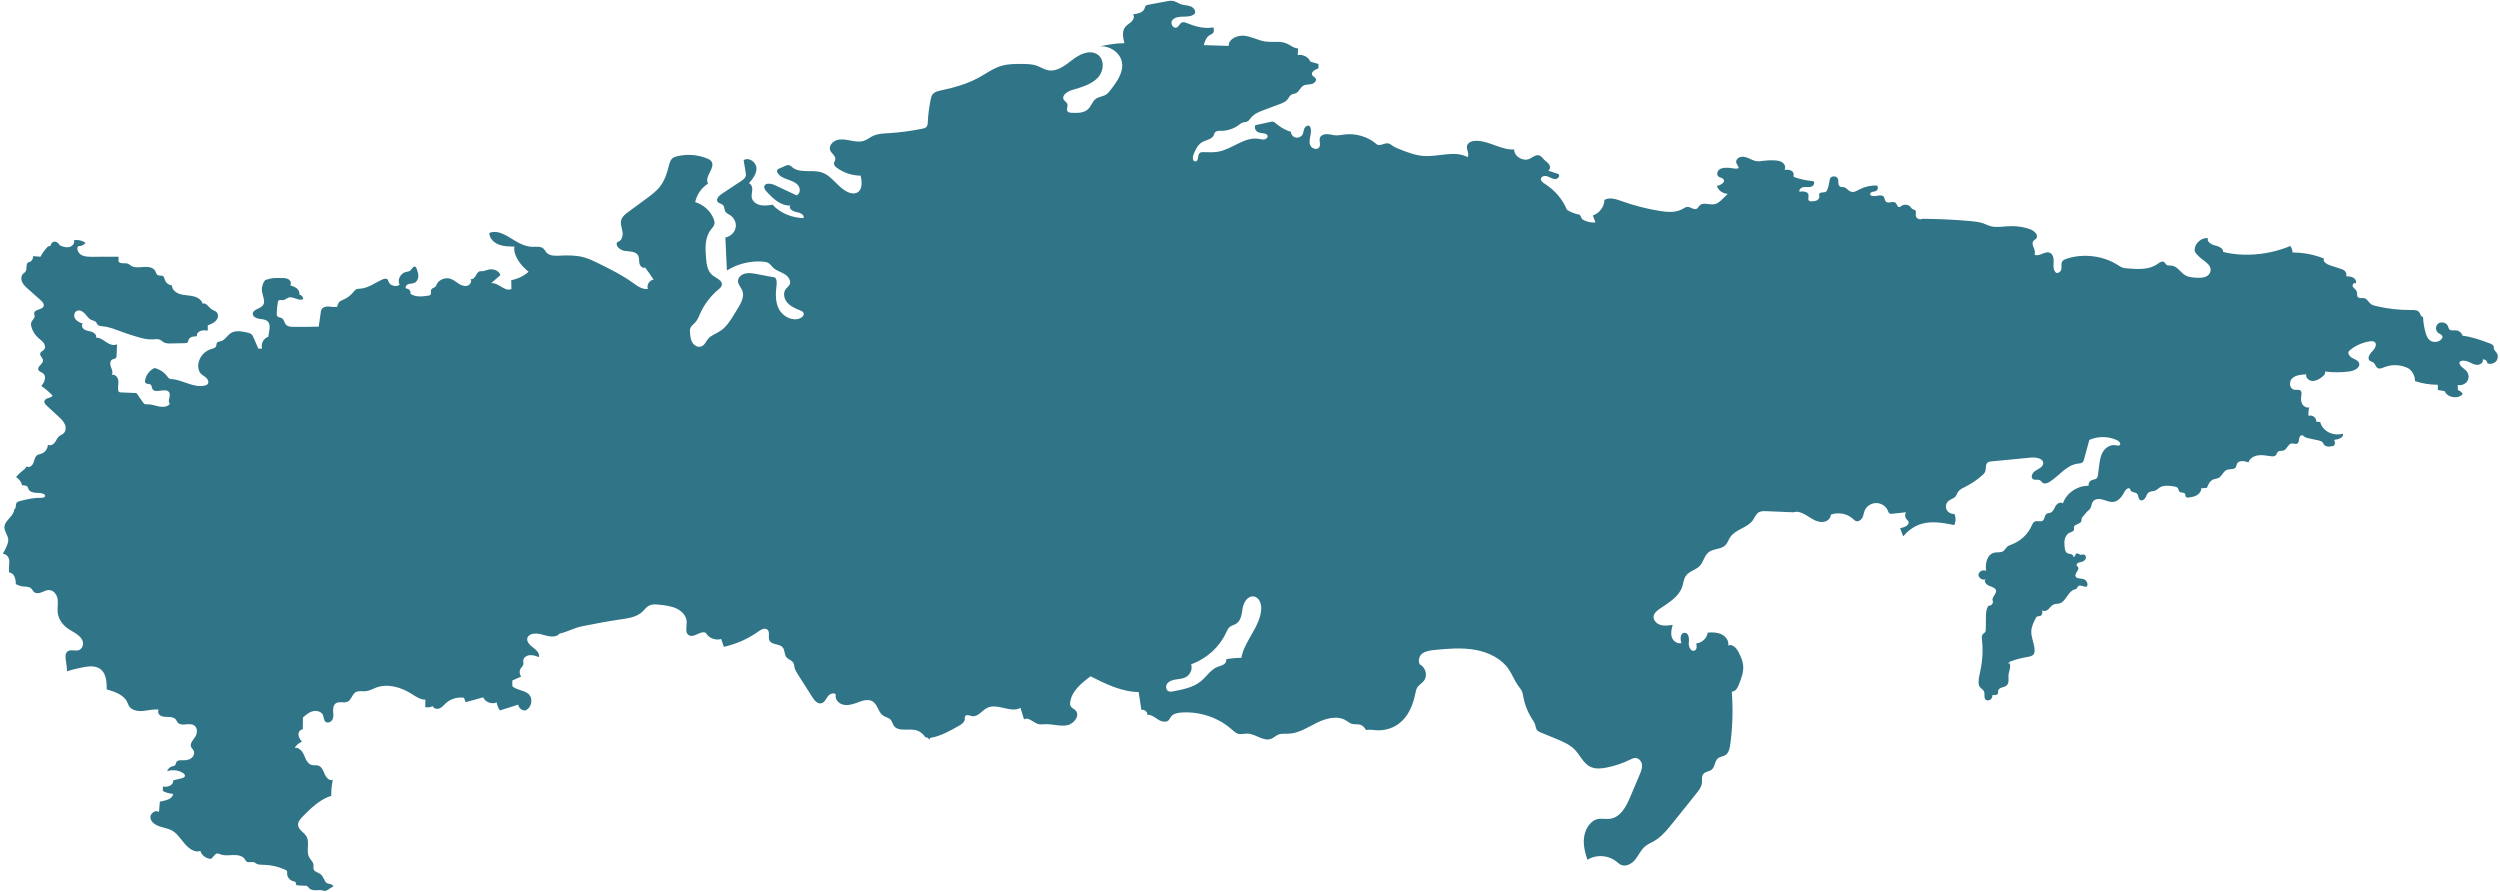 <?xml version="1.0" encoding="UTF-8"?> <svg xmlns="http://www.w3.org/2000/svg" width="524" height="187" viewBox="0 0 524 187" fill="none"> <path d="M420.985 139.179C420.899 139.06 420.959 138.937 421.071 138.833C421.114 138.951 421.08 139.094 420.985 139.179ZM260.181 137.889C259.113 137.884 258.046 137.981 256.987 138.174C257.15 138.582 256.858 139.038 256.47 139.274C256.091 139.511 255.626 139.599 255.205 139.768C253.758 140.349 252.932 141.782 251.744 142.761C250.142 144.08 247.964 144.517 245.89 144.906C245.605 144.959 245.313 145.012 245.037 144.928C244.374 144.729 244.245 143.817 244.641 143.282C245.037 142.748 245.76 142.527 246.44 142.419C247.121 142.31 247.835 142.275 248.455 141.977C249.462 141.486 250.005 140.264 249.66 139.235C252.88 138.081 255.566 135.667 256.952 132.686C257.185 132.191 257.4 131.656 257.856 131.33C258.209 131.077 258.666 130.987 259.044 130.766C260.147 130.125 260.25 128.694 260.456 127.488C260.663 126.281 261.49 124.852 262.764 125.014C263.891 125.159 264.391 126.479 264.356 127.564C264.227 131.278 260.852 134.229 260.181 137.889ZM523.263 73.902C523.065 73.634 522.772 73.409 522.712 73.087C522.686 72.941 522.712 72.788 522.678 72.642C522.592 72.28 522.178 72.093 521.817 71.959C519.975 71.281 518.106 70.596 516.143 70.36C515.997 69.755 515.394 69.275 514.748 69.24C514.275 69.213 513.715 69.364 513.397 69.042C513.216 68.858 513.19 68.58 513.087 68.342C512.794 67.625 511.709 67.338 511.064 67.807C510.418 68.276 510.435 69.345 511.081 69.799C511.408 70.025 511.89 70.174 511.942 70.553C511.959 70.725 511.873 70.893 511.77 71.032C511.219 71.755 509.988 71.891 509.273 71.311C508.817 70.944 508.602 70.385 508.438 69.844C508.102 68.719 507.913 67.555 507.87 66.386C507.439 66.507 507.327 65.848 507.103 65.48C506.811 65.003 506.105 64.971 505.528 64.978C502.988 65.01 500.457 64.729 498.004 64.14C497.625 64.05 497.237 63.947 496.927 63.716C496.437 63.341 496.178 62.65 495.567 62.503C495.119 62.395 494.56 62.605 494.233 62.292C493.94 61.999 494.121 61.504 493.983 61.116C493.837 60.7 493.363 60.474 493.148 60.084C492.941 59.694 493.475 59.068 493.751 59.422C493.983 58.991 493.69 58.443 493.251 58.197C492.812 57.95 492.27 57.925 491.77 57.908C491.891 57.484 491.744 56.992 491.383 56.708C491.159 56.528 490.875 56.433 490.6 56.341C489.842 56.092 489.084 55.842 488.327 55.593C487.638 55.368 486.794 54.808 487.113 54.193C485.038 53.356 482.791 52.924 480.544 52.93C480.484 52.448 480.329 51.977 480.062 51.559C477.445 52.649 474.612 53.267 471.754 53.37C469.8 53.439 467.837 53.303 465.96 52.792C466.029 52.021 465.021 51.636 464.238 51.437C463.446 51.238 462.482 50.644 462.792 49.924C461.199 49.742 459.692 51.344 460.062 52.82C460.476 53.369 460.958 53.864 461.509 54.291C462.249 54.871 463.179 55.425 463.325 56.325C463.403 56.756 463.265 57.216 462.964 57.549C462.335 58.258 461.199 58.264 460.217 58.202C459.503 58.157 458.763 58.098 458.134 57.762C457.049 57.177 456.421 55.812 455.181 55.676C454.785 55.633 454.329 55.713 454.036 55.456C453.872 55.309 453.804 55.078 453.614 54.943C453.21 54.628 452.633 55.02 452.211 55.326C450.506 56.571 448.121 56.447 445.961 56.264C445.564 56.23 445.151 56.194 444.772 56.047C444.454 55.926 444.187 55.737 443.911 55.559C440.803 53.583 436.714 53.075 433.176 54.226C432.857 54.331 432.521 54.463 432.306 54.724C431.945 55.189 432.142 55.843 432.065 56.419C431.979 56.993 431.127 57.523 430.817 57.024C430.291 56.454 430.412 55.598 430.446 54.841C430.481 54.085 430.274 53.153 429.508 52.934C428.475 52.639 427.313 53.932 426.426 53.357C426.891 52.459 425.556 51.261 426.219 50.48C426.383 50.296 426.624 50.189 426.779 50.005C427.356 49.333 426.443 48.412 425.599 48.088C424.041 47.493 422.319 47.322 420.649 47.433C419.504 47.508 418.333 47.709 417.24 47.405C416.706 47.26 416.215 47.003 415.708 46.821C414.872 46.527 413.977 46.432 413.099 46.347C409.715 46.026 406.315 45.895 402.923 45.858C402.398 46.158 401.605 45.783 401.554 45.207C401.502 44.8 401.726 44.29 401.39 44.039C401.235 43.931 401.029 43.925 400.865 43.835C400.684 43.731 400.581 43.533 400.443 43.37C400.013 42.852 399.117 42.748 398.558 43.152C398.42 43.258 398.274 43.401 398.093 43.406C397.662 43.416 397.628 42.794 397.318 42.517C396.801 42.055 395.811 42.731 395.295 42.269C395.011 42.013 395.071 41.551 394.839 41.249C394.305 40.567 393.134 41.33 392.29 41.04C392.17 40.997 392.041 40.923 391.998 40.807C391.894 40.571 392.135 40.314 392.385 40.232C392.652 40.149 392.936 40.159 393.177 40.043C393.599 39.842 393.737 39.241 393.435 38.894C392.17 38.83 390.887 39.108 389.785 39.687C389.208 39.99 388.554 40.389 387.934 40.178C387.383 39.99 387.064 39.372 386.496 39.241C386.229 39.179 385.928 39.233 385.687 39.106C385.119 38.807 385.463 37.96 385.179 37.406C384.903 36.834 383.879 36.828 383.586 37.395C383.5 37.578 383.483 37.785 383.449 37.986C383.38 38.569 383.233 39.144 383.035 39.699C382.975 39.861 382.906 40.029 382.768 40.139C382.338 40.479 381.425 40.171 381.296 40.685C381.253 40.852 381.331 41.022 381.339 41.193C381.374 41.552 381.089 41.883 380.745 42.034C380.401 42.185 380.005 42.195 379.626 42.195C379.497 42.195 379.368 42.193 379.264 42.138C378.825 41.918 379.152 41.278 379.058 40.815C378.92 40.12 377.895 40.06 377.164 40.171C377 39.697 377.577 39.266 378.102 39.209C378.619 39.152 379.178 39.288 379.678 39.119C380.168 38.951 380.495 38.231 380.039 37.965C378.748 37.862 377.465 37.599 376.251 37.182C376.122 37.141 375.984 37.086 375.933 36.972C375.898 36.862 375.933 36.738 375.95 36.62C376.01 36.221 375.683 35.846 375.287 35.696C374.891 35.546 374.452 35.566 374.021 35.589C374.357 35.102 374.09 34.413 373.608 34.066C373.126 33.718 372.48 33.636 371.878 33.608C371.12 33.572 370.354 33.604 369.605 33.701C369.157 33.76 368.692 33.843 368.253 33.792C367.668 33.728 367.134 33.452 366.617 33.217C366.083 32.983 365.507 32.779 364.93 32.875C364.362 32.97 363.819 33.467 363.905 34.015C363.974 34.458 364.413 34.801 364.431 35.248C363.716 35.498 363.079 35.198 362.321 35.172C361.684 35.15 361.004 35.138 360.47 35.472C359.937 35.805 359.713 36.623 360.203 37.01C360.505 37.252 360.995 37.257 361.236 37.559C361.727 38.175 360.66 38.837 359.859 38.964C360.143 39.904 361.116 40.612 362.149 40.625C361.788 40.98 361.417 41.335 361.056 41.689C360.565 42.178 360.014 42.693 359.308 42.813C358.266 42.99 356.984 42.326 356.26 43.053C356.028 43.278 355.925 43.606 355.64 43.756C355.029 44.071 354.366 43.341 353.678 43.366C353.307 43.38 352.98 43.62 352.662 43.803C351.233 44.623 349.433 44.469 347.789 44.199C345.086 43.753 342.417 43.063 339.851 42.14C338.697 41.725 337.329 41.277 336.287 41.914C336.27 43.328 335.262 44.686 333.85 45.163C334.048 45.655 334.238 46.146 334.427 46.636C333.437 46.717 332.43 46.47 331.612 45.949C331.457 45.636 331.302 45.324 331.147 45.01C330.183 44.852 329.245 44.498 328.435 43.978C327.523 41.782 325.895 39.859 323.829 38.553C323.39 38.278 322.865 37.891 322.994 37.407C323.115 36.885 323.881 36.79 324.415 36.983C324.94 37.176 325.422 37.541 325.99 37.538C326.55 37.534 327.084 36.81 326.636 36.475C325.921 36.237 325.207 35.998 324.483 35.759C324.957 35.564 324.983 34.909 324.707 34.497C324.449 34.084 323.993 33.817 323.64 33.463C323.313 33.13 323.054 32.695 322.59 32.565C321.884 32.365 321.246 32.995 320.575 33.296C319.206 33.916 317.346 32.777 317.372 31.334C314.66 31.466 312.215 29.564 309.503 29.508C308.685 29.491 307.713 29.771 307.497 30.52C307.274 31.316 308.048 32.222 307.618 32.939C304.923 31.469 301.548 32.898 298.44 32.695C296.693 32.58 295.031 31.936 293.404 31.3C292.913 31.108 292.422 30.914 291.992 30.625C291.682 30.419 291.389 30.16 291.028 30.07C290.167 29.852 289.186 30.794 288.523 30.217C286.74 28.651 284.192 27.889 281.781 28.192C281.187 28.267 280.594 28.404 279.991 28.371C279.388 28.339 278.794 28.136 278.191 28.111C277.58 28.087 276.891 28.308 276.676 28.842C276.401 29.501 276.926 30.35 276.478 30.919C276.031 31.485 274.989 31.163 274.67 30.526C274.352 29.89 274.515 29.142 274.653 28.449C274.799 27.759 274.894 26.984 274.489 26.399C274.076 26.163 273.551 26.542 273.37 26.965C273.207 27.388 273.207 27.873 272.974 28.263C272.681 28.72 272.062 28.958 271.519 28.818C270.985 28.677 270.581 28.168 270.581 27.639C269.41 27.265 268.325 26.657 267.413 25.866C267.232 25.718 267.06 25.556 266.836 25.509C266.655 25.474 266.474 25.512 266.302 25.549C265.243 25.779 264.176 26.01 263.117 26.239C262.858 26.794 263.177 27.527 263.78 27.745C264.485 28.002 265.648 27.831 265.691 28.547C265.708 28.902 265.329 29.182 264.959 29.231C264.589 29.279 264.219 29.168 263.848 29.105C260.835 28.597 258.287 31.294 255.273 31.805C254.258 31.977 253.216 31.893 252.191 31.89C251.942 31.89 251.692 31.898 251.503 32.034C250.9 32.457 251.339 33.744 250.599 33.834C249.979 33.909 249.927 32.986 250.142 32.432C250.547 31.422 251.021 30.337 251.993 29.784C252.803 29.324 253.956 29.224 254.361 28.414C254.473 28.188 254.516 27.924 254.679 27.73C254.981 27.388 255.523 27.412 255.988 27.413C257.288 27.415 258.58 26.99 259.604 26.227C259.888 26.015 260.164 25.771 260.508 25.669C260.784 25.588 261.093 25.607 261.36 25.5C261.774 25.337 261.997 24.927 262.273 24.597C262.945 23.812 263.969 23.412 264.95 23.043C266.052 22.635 267.137 22.227 268.23 21.82C268.816 21.599 269.436 21.36 269.823 20.889C270.116 20.541 270.279 20.074 270.676 19.843C270.96 19.675 271.321 19.665 271.622 19.526C272.311 19.209 272.527 18.333 273.181 17.957C273.689 17.668 274.326 17.746 274.903 17.617C275.479 17.487 276.056 16.905 275.755 16.422C275.6 16.163 275.256 16.058 275.075 15.807C274.653 15.184 275.6 14.546 276.349 14.338C276.349 14.028 276.349 13.717 276.349 13.408C275.781 13.245 275.221 13.083 274.653 12.919C274.266 11.948 273.077 11.331 272.01 11.544C272.027 11.08 272.053 10.614 272.07 10.148C271.184 10.132 270.495 9.46 269.685 9.115C268.334 8.534 266.75 8.91 265.278 8.71C263.762 8.504 262.393 7.69 260.878 7.5C259.363 7.309 257.469 8.171 257.538 9.621C255.799 9.566 254.06 9.512 252.312 9.458C252.544 8.662 252.828 7.79 253.56 7.356C253.801 7.22 254.068 7.13 254.232 6.933C254.516 6.611 254.438 6.139 254.335 5.733C252.467 6.097 250.53 5.564 248.782 4.848C248.464 4.718 248.102 4.58 247.775 4.691C247.275 4.863 247.129 5.542 246.63 5.755C245.855 6.083 245.218 4.857 245.726 4.218C246.234 3.579 247.198 3.494 248.042 3.487C248.885 3.48 249.841 3.452 250.409 2.866C250.745 2.284 250.177 1.569 249.531 1.327C248.877 1.086 248.145 1.114 247.491 0.88C246.957 0.686 246.492 0.321 245.932 0.203C245.45 0.102 244.96 0.193 244.478 0.283C243.229 0.518 241.989 0.751 240.75 0.986C240.526 1.027 240.293 1.076 240.138 1.234C240.001 1.388 239.975 1.607 239.897 1.799C239.57 2.648 238.451 2.889 237.504 3.004C237.84 3.457 237.59 4.107 237.186 4.508C236.781 4.909 236.238 5.184 235.877 5.622C235.102 6.561 235.378 7.908 235.679 9.066C234.542 9.061 233.518 9.167 232.407 9.366C231.736 9.484 231.073 9.603 230.419 9.72C232.554 9.498 234.809 11.01 235.162 13.05C235.524 15.171 234.103 17.159 232.752 18.884C232.468 19.239 232.183 19.6 231.796 19.843C231.168 20.238 230.324 20.269 229.713 20.697C228.938 21.241 228.723 22.277 228.025 22.918C227.173 23.706 225.83 23.699 224.642 23.643C224.323 23.628 223.962 23.593 223.764 23.352C223.419 22.927 223.893 22.297 223.712 21.792C223.591 21.432 223.17 21.24 222.971 20.911C222.446 20.035 223.686 19.171 224.702 18.866C226.639 18.287 228.705 17.74 230.074 16.32C231.434 14.9 231.598 12.263 229.842 11.301C228.197 10.399 226.148 11.467 224.685 12.61C223.221 13.752 221.517 15.095 219.657 14.722C218.848 14.559 218.15 14.081 217.384 13.799C216.299 13.405 215.111 13.401 213.958 13.403C212.632 13.405 211.289 13.41 210.023 13.763C208.25 14.255 206.76 15.383 205.159 16.261C202.748 17.583 200.054 18.351 197.333 18.924C196.627 19.073 195.844 19.253 195.439 19.823C195.241 20.107 195.155 20.453 195.086 20.789C194.759 22.375 194.544 23.982 194.466 25.597C194.449 25.967 194.423 26.373 194.139 26.639C193.932 26.846 193.623 26.919 193.321 26.979C190.98 27.458 188.603 27.771 186.21 27.916C185.091 27.984 183.937 28.025 182.938 28.506C182.318 28.805 181.785 29.266 181.13 29.495C180.218 29.819 179.202 29.641 178.23 29.455C177.27 29.269 176.259 29.081 175.333 29.386C174.407 29.691 173.657 30.688 174.028 31.548C174.314 32.209 175.174 32.675 175.081 33.384C175.038 33.71 174.786 33.998 174.803 34.326C174.811 34.668 175.097 34.938 175.384 35.15C176.798 36.206 178.582 36.802 180.381 36.817C180.734 38.159 180.803 40.007 179.426 40.461C178.926 40.626 178.373 40.528 177.893 40.339C175.645 39.465 174.5 36.86 172.201 36.128C170.205 35.493 167.697 36.393 166.105 35.09C165.877 34.907 165.667 34.68 165.381 34.618C165.095 34.557 164.808 34.677 164.539 34.794C164.151 34.965 163.756 35.137 163.369 35.309C163.166 35.395 162.956 35.498 162.881 35.69C162.813 35.863 162.881 36.059 162.973 36.222C163.385 36.946 164.244 37.318 165.053 37.606C165.87 37.895 166.737 38.182 167.275 38.831C167.806 39.48 167.764 40.619 166.972 40.952C165.448 40.235 163.915 39.518 162.392 38.8C161.617 38.437 160.362 38.276 160.194 39.077C160.11 39.472 160.405 39.838 160.674 40.144C161.996 41.605 163.63 43.157 165.659 43.086C165.187 43.671 166.164 44.323 166.93 44.444C167.697 44.564 168.732 45.047 168.403 45.716C165.987 45.662 163.495 44.658 161.929 42.908C161.086 43.038 160.228 43.169 159.397 42.997C158.566 42.823 157.765 42.272 157.583 41.484C157.457 40.938 157.64 40.376 157.675 39.819C157.711 39.261 157.519 38.604 156.968 38.409C157.8 37.478 158.634 36.39 158.551 35.173C158.467 33.955 156.907 32.86 155.872 33.584C156.009 34.419 156.147 35.254 156.286 36.09C156.33 36.355 156.373 36.63 156.307 36.892C156.183 37.373 155.724 37.697 155.297 37.98C153.947 38.872 152.598 39.764 151.25 40.656C150.653 41.051 149.99 41.776 150.432 42.323C150.701 42.655 151.244 42.675 151.544 42.983C151.892 43.34 151.777 43.927 152.033 44.349C152.251 44.709 152.691 44.876 153.052 45.11C153.935 45.68 154.401 46.773 154.185 47.763C153.969 48.755 153.083 49.583 152.035 49.774C152.143 52.079 152.25 54.386 152.357 56.693C154.563 55.299 157.27 54.634 159.908 54.838C160.321 54.87 160.741 54.926 161.079 55.137C161.457 55.367 161.685 55.753 161.996 56.059C162.661 56.711 163.638 56.965 164.447 57.451C165.254 57.94 165.92 58.925 165.465 59.72C165.289 60.027 164.977 60.241 164.75 60.517C164.084 61.327 164.295 62.561 164.968 63.368C165.634 64.175 166.652 64.644 167.654 65.033C167.957 65.15 168.285 65.288 168.42 65.572C168.631 66.034 168.16 66.528 167.671 66.726C166.055 67.382 164.101 66.336 163.293 64.851C162.493 63.368 162.552 61.604 162.745 59.944C162.821 59.327 162.881 58.624 162.442 58.162C161.264 57.942 160.085 57.721 158.908 57.5C158.803 57.481 158.699 57.461 158.594 57.441C157.797 57.292 156.969 57.144 156.182 57.335C155.396 57.526 154.666 58.164 154.683 58.933C154.697 59.648 155.306 60.211 155.576 60.877C156.083 62.123 155.354 63.485 154.647 64.64C154.385 65.068 154.124 65.495 153.861 65.922C153.063 67.224 152.222 68.572 150.905 69.414C150.074 69.946 149.062 70.27 148.435 71.011C147.965 71.566 147.702 72.355 147.003 72.614C146.332 72.862 145.55 72.458 145.169 71.878C144.786 71.299 144.708 70.591 144.638 69.91C144.598 69.515 144.56 69.102 144.716 68.733C144.909 68.277 145.359 67.975 145.701 67.606C146.229 67.031 146.497 66.292 146.814 65.592C147.658 63.735 148.938 62.058 150.533 60.717C150.859 60.443 151.219 60.148 151.297 59.742C151.481 58.795 150.167 58.333 149.379 57.726C148.282 56.88 148.093 55.389 147.986 54.052C147.824 52.035 147.715 49.829 148.962 48.189C149.268 47.786 149.658 47.408 149.748 46.921C149.809 46.586 149.718 46.243 149.597 45.924C148.969 44.259 147.49 42.904 145.713 42.367C146.033 40.803 147.023 39.374 148.409 38.474C147.514 37.029 150.151 35.059 149.05 33.749C148.835 33.493 148.515 33.34 148.199 33.211C146.223 32.403 143.961 32.245 141.882 32.767C141.586 32.841 141.288 32.931 141.044 33.105C140.537 33.467 140.363 34.102 140.214 34.686C139.828 36.195 139.372 37.725 138.424 38.989C137.624 40.057 136.515 40.877 135.421 41.68C134.176 42.596 132.931 43.51 131.688 44.425C131.095 44.862 130.472 45.338 130.241 46.014C129.96 46.841 130.338 47.719 130.478 48.578C130.617 49.436 130.322 50.539 129.424 50.706C128.799 51.471 129.96 52.46 130.971 52.588C131.983 52.718 133.239 52.676 133.736 53.522C134.024 54.013 133.914 54.62 134.017 55.173C134.12 55.728 134.681 56.317 135.218 56.08C135.839 56.899 136.431 57.739 136.991 58.599C136.101 58.755 135.492 59.75 135.792 60.561C134.622 60.729 133.571 59.938 132.629 59.258C130.46 57.695 128.034 56.489 125.62 55.29C124.568 54.767 123.506 54.242 122.365 53.93C120.738 53.486 119.015 53.495 117.324 53.585C116.347 53.636 115.22 53.659 114.573 52.964C114.316 52.687 114.169 52.325 113.879 52.079C113.305 51.594 112.43 51.74 111.662 51.732C110.311 51.718 109.037 51.137 107.904 50.44C106.265 49.432 104.362 48.087 102.568 48.823C102.555 49.896 103.453 50.825 104.496 51.242C105.538 51.66 106.702 51.672 107.834 51.677C107.656 52.502 107.943 53.355 108.346 54.104C108.733 54.827 109.23 55.494 109.818 56.082C110.126 56.391 110.459 56.676 110.792 56.961C109.787 57.855 108.511 58.471 107.159 58.718C107.169 59.34 107.18 59.962 107.191 60.584C105.817 61.236 104.48 59.177 102.955 59.35C103.598 58.787 104.239 58.223 104.881 57.659C104.67 56.899 103.786 56.452 102.957 56.442C102.129 56.433 101.592 56.916 100.766 56.848C100.266 56.807 99.954 57.331 99.733 57.76C99.514 58.188 99.064 58.666 98.605 58.474C99.007 58.968 98.542 59.755 97.904 59.907C97.265 60.058 96.603 59.769 96.062 59.413C95.521 59.058 95.019 58.622 94.394 58.423C93.287 58.069 91.941 58.648 91.492 59.671C91.431 59.81 91.384 59.958 91.281 60.073C91.052 60.328 90.61 60.357 90.426 60.644C90.198 60.999 90.5 61.557 90.171 61.833C90.055 61.929 89.895 61.955 89.743 61.978C88.47 62.164 87.032 62.312 86.017 61.559C86.189 61.05 85.692 60.451 85.129 60.488C84.844 60.19 85.172 59.694 85.573 59.556C85.973 59.42 86.427 59.468 86.818 59.308C87.36 59.086 87.655 58.501 87.682 57.942C87.708 57.382 87.515 56.837 87.324 56.307C87.27 56.155 87.203 55.991 87.054 55.916C86.608 55.691 86.36 56.433 85.967 56.736C85.725 56.924 85.387 56.934 85.083 57.004C83.923 57.272 83.232 58.668 83.754 59.686C83.016 60.233 81.755 59.886 81.44 59.05C81.376 58.877 81.341 58.684 81.206 58.553C80.956 58.312 80.53 58.418 80.207 58.559C78.64 59.239 77.224 60.384 75.507 60.505C75.243 60.524 74.97 60.519 74.729 60.621C74.419 60.753 74.219 61.036 74.009 61.289C73.449 61.962 72.714 62.502 71.888 62.849C71.662 62.944 71.424 63.027 71.235 63.179C70.892 63.454 70.771 63.897 70.668 64.311C70.094 64.427 69.502 64.274 68.916 64.245C68.33 64.216 67.653 64.37 67.388 64.866C67.294 65.043 67.265 65.245 67.237 65.441C67.093 66.449 66.949 67.457 66.805 68.465C65.05 68.51 63.294 68.526 61.537 68.514C60.981 68.51 60.359 68.477 59.981 68.091C59.574 67.678 59.558 66.956 59.038 66.677C58.758 66.528 58.381 66.545 58.166 66.32C57.993 66.141 57.989 65.871 57.999 65.628C58.03 64.882 58.106 64.136 58.228 63.398C58.254 63.244 58.287 63.079 58.409 62.976C58.644 62.776 59.01 62.932 59.323 62.91C59.753 62.879 60.065 62.508 60.471 62.373C61.465 62.043 62.606 63.192 63.514 62.688C63.563 62.248 63.189 61.806 62.725 61.754C62.865 61.278 62.6 60.761 62.203 60.441C61.808 60.12 61.303 59.952 60.81 59.792C61.141 59.416 60.901 58.798 60.464 58.537C60.025 58.278 59.477 58.273 58.961 58.278C58.138 58.283 57.342 58.204 56.552 58.426C56.231 58.515 55.91 58.605 55.588 58.695C55.016 59.419 54.776 60.373 54.943 61.264C55.12 62.211 55.697 63.283 55.073 64.039C54.478 64.757 52.999 64.839 52.978 65.752C52.966 66.347 53.669 66.714 54.288 66.816C54.907 66.916 55.603 66.916 56.062 67.323C56.627 67.824 56.55 68.68 56.429 69.406C56.364 69.798 56.297 70.19 56.232 70.583C55.222 70.924 54.616 72.091 54.947 73.059C54.681 73.069 54.414 73.078 54.148 73.087C53.822 72.331 53.498 71.575 53.173 70.819C53.057 70.551 52.936 70.274 52.714 70.076C52.437 69.829 52.047 69.741 51.676 69.663C50.584 69.431 49.352 69.221 48.414 69.801C47.602 70.304 47.15 71.334 46.205 71.543C45.972 71.595 45.702 71.6 45.538 71.765C45.317 71.985 45.415 72.354 45.275 72.627C45.108 72.959 44.666 73.048 44.295 73.154C42.601 73.631 41.392 75.331 41.559 76.998C41.603 77.457 41.75 77.921 42.062 78.273C42.397 78.65 42.889 78.868 43.256 79.215C43.624 79.562 43.838 80.165 43.495 80.533C43.341 80.699 43.107 80.778 42.881 80.827C40.584 81.336 38.389 79.661 36.04 79.46C35.86 79.444 35.672 79.436 35.512 79.356C35.32 79.259 35.2 79.076 35.074 78.907C34.43 78.04 33.455 77.399 32.373 77.13C31.313 77.646 30.551 78.68 30.405 79.803C30.387 79.938 30.38 80.084 30.451 80.203C30.657 80.555 31.28 80.376 31.597 80.644C31.843 80.854 31.795 81.231 31.94 81.513C32.502 82.605 34.743 81.185 35.44 82.206C35.929 82.92 34.978 84.056 35.617 84.653C35.124 85.285 34.148 85.361 33.334 85.202C32.522 85.044 31.732 84.71 30.903 84.739C30.725 84.746 30.538 84.767 30.372 84.705C30.178 84.631 30.05 84.455 29.935 84.29C29.493 83.655 29.049 83.02 28.607 82.385C27.55 82.342 26.493 82.297 25.438 82.253C25.252 82.245 25.05 82.231 24.916 82.109C24.802 82.005 24.765 81.848 24.75 81.699C24.678 81.045 24.888 80.384 24.799 79.732C24.709 79.079 24.11 78.393 23.44 78.565C23.73 78.054 23.443 77.439 23.241 76.892C23.04 76.345 23.009 75.593 23.557 75.335C23.793 75.223 24.101 75.232 24.277 75.046C24.412 74.907 24.426 74.703 24.434 74.516C24.468 73.729 24.503 72.941 24.538 72.153C23.841 72.544 22.949 72.172 22.288 71.726C21.625 71.281 20.936 70.734 20.127 70.778C20.32 70.289 19.844 69.778 19.333 69.585C18.822 69.393 18.243 69.373 17.763 69.117C17.286 68.86 16.969 68.197 17.35 67.821C16.706 67.625 16.051 67.314 15.722 66.754C15.392 66.193 15.561 65.345 16.195 65.121C16.79 64.911 17.429 65.324 17.835 65.788C18.241 66.251 18.581 66.813 19.161 67.062C19.504 67.209 19.932 67.249 20.157 67.536C20.27 67.681 20.309 67.868 20.421 68.014C20.66 68.33 21.13 68.358 21.537 68.395C22.915 68.52 24.206 69.058 25.496 69.535C26.607 69.945 27.735 70.315 28.875 70.642C29.896 70.935 30.951 71.197 32.017 71.135C32.536 71.104 33.09 71.002 33.555 71.223C33.84 71.359 34.055 71.6 34.33 71.755C34.769 72.001 35.308 71.997 35.818 71.988C36.771 71.968 37.723 71.949 38.675 71.931C38.895 71.927 39.138 71.912 39.293 71.766C39.456 71.611 39.464 71.366 39.552 71.164C39.803 70.587 40.605 70.486 41.261 70.474C41.156 69.999 41.556 69.53 42.032 69.357C42.51 69.184 43.04 69.233 43.548 69.283C43.548 68.92 43.548 68.557 43.548 68.194C44.186 67.952 44.849 67.69 45.291 67.192C45.733 66.694 45.858 65.878 45.378 65.413C45.084 65.131 44.643 65.037 44.31 64.797C43.684 64.344 43.176 63.333 42.471 63.663C42.275 62.812 41.352 62.283 40.456 62.085C39.562 61.886 38.618 61.91 37.741 61.646C36.866 61.38 36.019 60.692 36.037 59.82C35.368 59.753 34.762 59.282 34.562 58.672C34.468 58.385 34.434 58.042 34.172 57.873C33.861 57.672 33.407 57.847 33.078 57.673C32.752 57.504 32.698 57.091 32.528 56.778C32.116 56.022 31.041 55.883 30.146 55.951C29.251 56.021 28.273 56.184 27.517 55.727C27.279 55.583 27.077 55.383 26.816 55.284C26.161 55.036 25.183 55.404 24.852 54.812C24.847 54.475 24.842 54.139 24.837 53.803C23.01 53.811 21.183 53.817 19.357 53.823C18.583 53.826 17.77 53.82 17.097 53.458C16.424 53.097 15.974 52.251 16.346 51.608C16.95 51.63 17.557 51.369 17.938 50.925C17.26 50.415 16.342 50.203 15.493 50.359C15.73 50.949 15.19 51.616 14.546 51.777C13.903 51.938 13.204 51.705 12.591 51.46C12.366 51.165 12.126 50.856 11.776 50.709C11.596 50.633 11.382 50.62 11.194 50.668C11.05 50.774 10.913 50.887 10.776 51.001C10.718 51.145 10.717 51.31 10.622 51.436C10.503 51.594 10.28 51.629 10.071 51.642C9.435 52.288 8.892 53.015 8.483 53.81C7.977 53.758 7.462 53.711 6.949 53.688C6.927 54.313 6.664 54.816 6.049 54.953C5.253 55.13 5.815 56.423 5.287 57.014C5.183 57.13 5.04 57.211 4.919 57.312C4.411 57.739 4.367 58.508 4.633 59.102C4.899 59.694 5.409 60.152 5.904 60.593C6.774 61.366 7.643 62.138 8.512 62.91C8.899 63.255 9.321 63.728 9.134 64.198C8.827 64.967 7.244 64.804 7.17 65.623C7.151 65.834 7.259 66.041 7.262 66.253C7.268 66.74 6.75 67.076 6.572 67.533C6.446 67.855 6.501 68.215 6.594 68.547C6.837 69.407 7.335 70.201 8.017 70.814C8.41 71.166 8.868 71.467 9.167 71.895C9.466 72.322 9.559 72.944 9.196 73.325C8.963 73.572 8.57 73.693 8.45 74.004C8.246 74.534 8.998 74.99 9.016 75.553C9.039 76.313 7.746 76.821 8.043 77.525C8.196 77.887 8.676 77.985 8.997 78.226C9.831 78.85 9.353 80.14 8.655 80.899C9.523 81.49 10.322 82.172 11.032 82.927C10.657 83.505 9.511 83.369 9.312 84.019C9.193 84.407 9.524 84.776 9.829 85.058C10.635 85.802 11.439 86.547 12.246 87.291C12.783 87.788 13.335 88.306 13.61 88.968C13.886 89.63 13.805 90.48 13.22 90.927C12.989 91.103 12.699 91.202 12.467 91.377C12.011 91.718 11.831 92.288 11.501 92.741C11.17 93.194 10.476 93.539 10.026 93.19C10.041 94.019 9.454 94.826 8.632 95.108C8.36 95.2 8.064 95.243 7.822 95.393C7.28 95.73 7.221 96.442 7.007 97.022C6.795 97.603 6.046 98.163 5.559 97.757C5.377 98.214 4.929 98.519 4.535 98.833C4.094 99.185 3.703 99.587 3.353 100.02C3.369 100.024 3.386 100.022 3.401 100.028C4.025 100.407 4.479 101.029 4.638 101.716C5.071 101.706 5.589 101.737 5.809 102.092C5.89 102.225 5.913 102.382 5.974 102.525C6.19 103.027 6.825 103.234 7.395 103.281C7.965 103.327 8.565 103.276 9.086 103.502C9.265 103.579 9.446 103.713 9.459 103.899C9.486 104.267 8.94 104.362 8.551 104.349C7.12 104.302 5.71 104.642 4.324 104.981C3.98 105.065 3.599 105.176 3.432 105.473C3.259 105.78 3.388 106.173 3.237 106.49C3.178 106.615 3.085 106.707 2.974 106.779C2.95 107.405 2.519 107.996 2.077 108.489C1.559 109.067 0.972 109.681 0.93 110.441C0.877 111.38 1.685 112.195 1.731 113.136C1.758 113.671 1.535 114.184 1.317 114.679C1.112 115.139 0.877 115.62 0.583 116.044C0.95 116.119 1.28 116.258 1.535 116.532C2.374 117.425 1.655 118.851 1.942 120.017C2.737 120.031 3.162 120.915 3.264 121.662C3.3 121.924 3.317 122.189 3.32 122.452C3.626 122.543 3.939 122.715 4.245 122.812C5.01 123.054 5.978 122.812 6.551 123.35C6.792 123.577 6.909 123.906 7.168 124.111C7.59 124.448 8.227 124.347 8.736 124.146C9.244 123.944 9.745 123.657 10.295 123.671C11.275 123.696 11.943 124.674 12.076 125.595C12.208 126.517 11.988 127.456 12.092 128.38C12.245 129.742 13.113 130.981 14.277 131.789C14.869 132.201 15.534 132.512 16.122 132.929C16.711 133.345 17.236 133.905 17.378 134.588C17.519 135.272 17.162 136.078 16.461 136.288C15.754 136.501 14.907 136.087 14.276 136.457C13.614 136.845 13.693 137.763 13.816 138.493C13.94 139.224 14.015 139.964 14.062 140.705C15.025 140.381 16.041 140.145 17.016 139.942C18.294 139.675 19.73 139.432 20.833 140.1C22.266 140.97 22.388 142.875 22.354 144.488C24.053 144.977 25.948 145.623 26.668 147.163C26.798 147.44 26.882 147.737 27.044 147.999C27.604 148.904 28.893 149.123 29.994 149.017C31.094 148.911 32.196 148.577 33.287 148.756C32.936 149.157 33.247 149.811 33.735 150.051C34.222 150.292 34.803 150.256 35.353 150.271C35.901 150.286 36.51 150.389 36.846 150.802C37.01 151.006 37.09 151.264 37.261 151.462C38.005 152.319 39.593 151.436 40.607 151.99C41.454 152.451 41.416 153.674 40.901 154.461C40.46 155.134 39.733 155.863 40.073 156.587C40.188 156.832 40.413 157.015 40.549 157.251C40.839 157.753 40.653 158.421 40.216 158.817C39.78 159.213 39.149 159.366 38.544 159.354C37.962 159.342 37.217 159.267 36.953 159.761C36.847 159.959 36.854 160.209 36.704 160.379C36.539 160.565 36.249 160.58 36.006 160.654C35.532 160.797 35.197 161.19 35.026 161.64C35.348 161.54 35.678 161.469 36.023 161.442C36.821 161.384 37.639 161.58 38.312 161.991C38.571 162.15 38.836 162.41 38.755 162.692C38.679 162.95 38.363 163.057 38.09 163.125C37.487 163.274 36.885 163.423 36.281 163.574C36.469 164.517 35.109 165.127 34.142 164.843C34.14 165.161 34.138 165.478 34.135 165.796C34.801 166.141 35.546 166.347 36.302 166.4C36.157 167.205 35.41 167.596 34.572 167.786C34.217 167.867 33.86 167.948 33.504 168.029C33.444 168.756 33.384 169.483 33.325 170.21C32.61 169.625 31.411 170.513 31.523 171.402C31.635 172.291 32.528 172.907 33.416 173.212C34.304 173.516 35.274 173.631 36.085 174.091C36.82 174.508 37.359 175.17 37.879 175.815C38.07 176.054 38.261 176.292 38.452 176.529C39.33 177.62 40.646 178.842 41.994 178.344C42.247 179.283 43.218 179.966 44.225 180.024C44.456 179.81 44.677 179.586 44.878 179.345C45.019 179.176 45.167 178.991 45.384 178.923C45.686 178.829 46 178.993 46.3 179.1C47.136 179.397 48.064 179.235 48.956 179.211C49.849 179.187 50.869 179.379 51.328 180.106C51.424 180.257 51.493 180.428 51.63 180.546C52.063 180.919 52.798 180.522 53.326 180.759C53.464 180.822 53.578 180.924 53.707 181.004C54.145 181.274 54.705 181.256 55.227 181.262C56.794 181.287 58.356 181.64 59.766 182.291C59.913 182.359 60.069 182.439 60.142 182.579C60.217 182.722 60.187 182.891 60.179 183.049C60.141 183.824 60.764 184.579 61.566 184.732C61.678 184.752 61.801 184.767 61.886 184.841C61.956 184.903 61.987 184.997 62.012 185.086C62.052 185.231 62.083 185.38 62.107 185.53C62.69 185.606 63.28 185.647 63.868 185.643C64.054 185.641 64.251 185.638 64.406 185.732C64.566 185.827 64.648 186.002 64.767 186.141C65.076 186.502 65.617 186.596 66.108 186.592C66.599 186.586 67.1 186.509 67.575 186.629C67.772 186.678 67.967 186.762 68.169 186.741C68.346 186.723 68.501 186.627 68.651 186.533C69.059 186.276 69.468 186.019 69.877 185.762C69.583 185.112 68.546 185.403 68.209 184.818C67.868 184.229 67.646 183.532 67.066 183.147C66.621 182.85 65.974 182.74 65.766 182.262C65.628 181.943 65.751 181.578 65.707 181.234C65.633 180.658 65.109 180.241 64.823 179.727C64.079 178.397 65.002 176.621 64.225 175.308C63.724 174.463 62.579 173.94 62.479 172.974C62.405 172.254 62.962 171.63 63.484 171.101C65.208 169.352 67.064 167.544 69.441 166.796C69.401 165.69 69.504 164.579 69.761 163.498C68.989 163.711 68.331 162.928 68.035 162.221C67.738 161.511 67.435 160.656 66.66 160.452C66.267 160.348 65.843 160.45 65.442 160.371C64.516 160.19 64.106 159.186 63.758 158.353C63.41 157.518 62.692 156.579 61.766 156.762C62.099 156.184 62.643 155.718 63.282 155.461C62.947 155.028 62.6 154.565 62.552 154.029C62.505 153.492 62.897 152.885 63.464 152.883C63.474 152.05 63.485 151.217 63.496 150.384C64.105 149.847 64.747 149.292 65.547 149.081C66.349 148.87 67.353 149.128 67.683 149.851C67.906 150.339 67.821 150.992 68.27 151.312C68.767 151.668 69.526 151.254 69.746 150.7C69.966 150.148 69.844 149.533 69.82 148.942C69.798 148.352 69.931 147.675 70.463 147.367C71.156 146.968 72.11 147.416 72.839 147.081C73.672 146.699 73.771 145.521 74.566 145.073C75.183 144.726 75.967 144.947 76.679 144.875C77.441 144.799 78.112 144.388 78.826 144.121C81.251 143.213 84.05 144.037 86.222 145.403C87.128 145.972 88.061 146.663 89.148 146.643C89.147 147.171 89.146 147.697 89.145 148.225C89.68 148.315 90.245 148.236 90.73 148.005C90.859 148.538 91.635 148.696 92.159 148.467C92.682 148.237 93.036 147.77 93.451 147.389C94.443 146.482 95.893 146.05 97.254 146.255C97.369 146.563 97.484 146.872 97.6 147.18C98.826 146.84 100.054 146.499 101.28 146.159C101.695 147.163 103.08 147.687 104.11 147.229C104.195 147.827 104.426 148.407 104.78 148.909C106.067 148.5 107.354 148.091 108.641 147.683C108.676 148.368 109.375 148.96 110.097 148.915C111.466 148.373 111.829 146.365 110.728 145.422C109.796 144.623 108.286 144.669 107.389 143.835C107.388 143.435 107.386 143.034 107.384 142.633C108.006 142.356 108.627 142.079 109.248 141.802C108.856 141.328 108.812 140.622 109.142 140.108C109.32 139.833 109.596 139.602 109.678 139.289C109.753 139.001 109.647 138.698 109.681 138.403C109.75 137.791 110.416 137.366 111.064 137.319C111.712 137.271 112.34 137.507 112.942 137.738C113.195 136.919 112.367 136.194 111.658 135.668C110.949 135.142 110.195 134.293 110.612 133.536C111.211 132.543 112.757 132.724 113.904 133.073C115.052 133.423 116.539 133.718 117.269 132.808C118.758 132.513 120.397 131.589 121.885 131.294C124.582 130.76 127.283 130.224 130.009 129.833C131.617 129.601 133.348 129.371 134.534 128.315C135.079 127.83 135.493 127.182 136.169 126.88C136.787 126.604 137.508 126.671 138.188 126.745C139.434 126.88 140.712 127.024 141.829 127.562C142.947 128.101 143.893 129.127 143.932 130.316C143.967 131.35 143.493 132.723 144.47 133.184C145.562 133.7 146.865 132.095 147.938 132.647C148.504 133.721 149.947 134.298 151.152 133.932C151.342 134.48 151.533 135.027 151.724 135.575C154.334 134.994 156.813 133.891 158.952 132.358C159.495 131.966 160.253 131.537 160.801 131.928C161.508 132.433 160.885 133.58 161.314 134.317C161.81 135.185 163.335 134.907 164.017 135.655C164.556 136.234 164.353 137.19 164.859 137.79C165.246 138.242 165.953 138.391 166.265 138.89C166.45 139.191 166.45 139.558 166.526 139.9C166.644 140.423 166.947 140.892 167.233 141.351C168.26 142.962 169.279 144.571 170.306 146.18C170.719 146.828 171.343 147.571 172.117 147.413C172.807 147.276 173.101 146.541 173.489 145.987C173.868 145.433 174.82 145.033 175.19 145.593C174.921 146.496 175.737 147.444 176.697 147.686C177.657 147.928 178.668 147.649 179.59 147.301C180.623 146.911 181.819 146.435 182.792 146.952C183.98 147.583 184.04 149.308 185.168 150.032C185.65 150.34 186.279 150.435 186.666 150.844C187.011 151.205 187.079 151.73 187.364 152.132C188.225 153.346 190.196 152.747 191.72 152.992C192.667 153.146 193.459 153.757 193.95 154.544C193.984 154.541 194.01 154.536 194.044 154.536C194.415 154.544 194.638 154.771 194.819 155.077C194.862 154.942 194.888 154.805 194.922 154.672C197.109 154.321 199.055 153.224 200.949 152.149C201.526 151.823 202.163 151.406 202.215 150.775C202.24 150.537 202.171 150.272 202.327 150.075C202.602 149.685 203.23 150 203.721 150.094C204.978 150.336 205.813 148.897 206.958 148.346C209.068 147.329 211.865 149.531 213.897 148.367C214.138 149.174 214.388 149.983 214.638 150.791C215.55 150.183 216.549 151.465 217.617 151.76C218.099 151.893 218.615 151.812 219.115 151.793C220.638 151.74 222.171 152.292 223.669 152.009C225.167 151.727 226.467 149.89 225.399 148.861C225.098 148.57 224.65 148.404 224.435 148.049C224.263 147.771 224.272 147.427 224.323 147.107C224.65 144.837 226.674 143.18 228.567 141.746C231.736 143.354 235.068 145.001 238.666 145.056C238.856 146.302 239.036 147.548 239.235 148.794C239.863 148.637 240.56 149.214 240.483 149.831C241.309 149.761 242.007 150.355 242.704 150.798C243.384 151.24 244.409 151.52 244.968 150.939C245.158 150.738 245.252 150.47 245.416 150.245C245.872 149.587 246.802 149.401 247.637 149.345C251.485 149.08 255.429 150.415 258.227 152.933C258.614 153.275 258.993 153.651 259.501 153.794C260.129 153.973 260.792 153.748 261.455 153.762C263.194 153.797 264.821 155.483 266.431 154.858C266.974 154.647 267.387 154.2 267.929 153.979C268.583 153.71 269.332 153.814 270.047 153.788C272.208 153.71 274.076 152.453 275.987 151.503C277.899 150.553 280.309 149.911 282.134 151.011C282.539 151.257 282.901 151.586 283.357 151.719C283.951 151.89 284.614 151.715 285.191 151.923C285.699 152.106 286.026 152.538 286.319 153.019C287.033 152.863 287.782 153.014 288.514 153.06C290.167 153.164 291.846 152.676 293.154 151.716C295.169 150.235 296.15 147.812 296.641 145.437C296.736 144.953 296.822 144.45 297.106 144.034C297.442 143.541 298.001 143.228 298.389 142.772C299.293 141.707 298.88 139.896 297.597 139.271C297.158 138.512 297.45 137.406 298.199 136.914C298.948 136.422 299.895 136.312 300.808 136.221C303.606 135.941 306.464 135.708 309.228 136.209C312 136.709 314.712 138.037 316.236 140.283C316.968 141.351 317.39 142.579 318.147 143.627C318.457 144.064 318.827 144.475 319.025 144.967C319.163 145.302 319.215 145.661 319.275 146.014C319.593 147.707 320.239 149.342 321.195 150.807C321.401 151.14 321.634 151.47 321.754 151.843C321.892 152.257 321.892 152.729 322.185 153.064C322.366 153.286 322.667 153.409 322.943 153.524C323.993 153.958 325.043 154.392 326.102 154.825C327.54 155.421 329.029 156.045 330.088 157.145C331.242 158.341 331.888 160.075 333.437 160.762C334.453 161.214 335.65 161.097 336.743 160.88C338.456 160.542 340.118 159.981 341.676 159.219C342.012 159.05 342.365 158.868 342.752 158.866C343.502 158.863 344.087 159.574 344.164 160.282C344.242 160.99 343.966 161.684 343.682 162.345C343.002 163.955 342.322 165.565 341.642 167.175C340.815 169.114 339.627 171.339 337.449 171.621C336.502 171.744 335.495 171.454 334.591 171.753C334.178 171.891 333.816 172.141 333.506 172.433C332.309 173.555 331.879 175.243 331.974 176.832C332.043 177.985 332.352 179.104 332.731 180.204C333.033 180.022 333.343 179.86 333.678 179.741C335.383 179.125 337.441 179.465 338.835 180.595C339.128 180.828 339.386 181.094 339.722 181.256C340.781 181.761 342.064 181.036 342.77 180.135C343.484 179.235 343.923 178.128 344.819 177.391C345.378 176.926 346.084 176.647 346.73 176.274C347.298 175.937 347.823 175.524 348.305 175.077C349.209 174.232 349.976 173.268 350.751 172.308C352.335 170.328 353.927 168.349 355.511 166.371C356.054 165.693 356.622 164.971 356.717 164.125C356.794 163.458 356.596 162.687 357.061 162.178C357.491 161.713 358.266 161.712 358.757 161.32C359.523 160.718 359.368 159.447 360.152 158.879C360.557 158.588 361.107 158.564 361.555 158.322C362.321 157.898 362.528 156.95 362.648 156.111C363.156 152.418 363.268 148.675 362.984 144.96C363.742 144.984 364.19 144.187 364.456 143.514C364.99 142.161 365.541 140.744 365.352 139.309C365.231 138.399 364.827 137.547 364.422 136.719C363.991 135.878 363.122 134.893 362.235 135.301C362.425 134.366 361.762 133.423 360.875 132.978C359.98 132.535 358.938 132.501 357.931 132.596C357.801 133.75 356.743 134.746 355.529 134.865C355.658 135.395 355.718 136.095 355.21 136.346C354.427 136.731 353.867 135.517 353.97 134.684C354.082 133.852 353.987 132.644 353.101 132.633C352.171 132.621 352.128 133.95 352.421 134.791C351.551 135.041 350.647 134.331 350.398 133.507C350.148 132.683 350.363 131.806 350.595 130.974C349.752 131.1 348.874 131.225 348.064 130.989C347.247 130.755 346.523 130.044 346.592 129.241C346.661 128.493 347.35 127.95 347.996 127.517C349.821 126.3 351.87 125.062 352.567 123.056C352.851 122.231 352.885 121.301 353.428 120.602C354.125 119.701 355.468 119.448 356.26 118.62C357.078 117.769 357.216 116.423 358.18 115.71C359.144 114.984 360.668 115.159 361.564 114.347C362.097 113.862 362.278 113.131 362.683 112.543C363.785 110.942 366.273 110.634 367.392 109.048C367.806 108.463 368.029 107.706 368.675 107.354C369.123 107.108 369.674 107.121 370.19 107.14C372.144 107.215 373.944 107.303 375.915 107.378C377.448 106.881 378.851 108.292 380.289 109.006C380.935 109.329 381.701 109.517 382.415 109.346C383.13 109.174 383.75 108.57 383.741 107.873C385.308 107.282 387.219 107.653 388.416 108.78C388.579 108.937 388.743 109.113 388.958 109.201C389.492 109.417 390.086 109.006 390.353 108.515C390.603 108.024 390.646 107.457 390.861 106.952C391.257 106.049 392.273 105.423 393.306 105.44C394.331 105.457 395.329 106.118 395.691 107.033C395.786 107.264 395.854 107.533 396.087 107.644C396.233 107.718 396.423 107.702 396.586 107.684C397.568 107.579 398.549 107.474 399.531 107.37C399.229 107.766 399.238 108.349 399.548 108.738C399.685 108.911 399.884 109.049 399.978 109.245C400.374 110.016 399.16 110.593 398.265 110.689C398.48 111.264 398.687 111.839 398.902 112.415C399.849 111.314 401.046 110.379 402.449 109.897C404.731 109.115 407.245 109.577 409.612 110.049C409.965 109.321 409.974 108.458 409.646 107.722C408.958 107.781 408.252 107.379 407.985 106.772C407.709 106.166 407.899 105.405 408.432 104.977C408.863 104.617 409.509 104.487 409.879 104.057C410.12 103.769 410.206 103.388 410.421 103.075C410.749 102.595 411.325 102.333 411.859 102.066C413.15 101.42 414.347 100.614 415.415 99.675C415.682 99.447 415.94 99.201 416.078 98.89C416.344 98.234 416.061 97.317 416.663 96.907C416.878 96.762 417.163 96.731 417.429 96.705C418.91 96.561 420.399 96.418 421.88 96.275C423.137 96.153 424.394 96.032 425.651 95.911C426.753 95.805 428.311 96.076 428.251 97.123C428.217 97.877 427.313 98.25 426.641 98.656C425.97 99.062 425.487 100.12 426.193 100.468C426.59 100.667 427.123 100.444 427.528 100.644C427.795 100.78 427.941 101.08 428.2 101.232C428.621 101.472 429.147 101.265 429.56 101.016C431.6 99.778 433.081 97.489 435.483 97.184C435.862 97.136 436.301 97.123 436.551 96.852C436.705 96.699 436.766 96.491 436.809 96.291C437.179 94.928 437.549 93.566 437.928 92.203C439.753 91.39 441.974 91.421 443.774 92.286C444.195 92.488 444.635 93.022 444.273 93.31C444.058 93.483 443.731 93.38 443.455 93.326C442.413 93.121 441.346 93.786 440.803 94.658C440.253 95.531 440.115 96.571 439.985 97.577C439.9 98.225 439.822 98.873 439.736 99.52C439.701 99.775 439.667 100.046 439.478 100.235C439.202 100.518 438.729 100.499 438.359 100.668C437.928 100.868 437.678 101.371 437.79 101.816C435.405 101.777 433.081 103.37 432.383 105.534C431.962 105.087 431.17 105.52 430.86 106.044C430.558 106.566 430.36 107.236 429.775 107.462C429.508 107.568 429.181 107.557 428.948 107.72C428.475 108.044 428.621 108.844 428.131 109.153C427.683 109.438 427.046 109.088 426.546 109.284C426.159 109.436 425.996 109.854 425.823 110.222C425.057 111.962 423.533 113.39 421.691 114.105C421.364 114.232 421.011 114.344 420.744 114.569C420.399 114.86 420.227 115.312 419.84 115.551C419.349 115.856 418.695 115.71 418.118 115.815C416.491 116.107 416.043 118.127 416.293 119.67C415.69 119.299 414.726 119.769 414.691 120.458C414.657 121.146 415.552 121.704 416.207 121.406C415.681 121.811 416.336 122.583 416.973 122.8C417.61 123.017 418.445 123.323 418.385 123.96C418.307 124.62 417.412 125.302 417.67 125.916C417.894 126.414 417.36 127.039 416.809 126.95C416.284 127.627 416.258 128.526 416.25 129.362C416.241 130.167 416.233 130.971 416.224 131.775C416.224 132.062 416.207 132.377 416.009 132.589C415.905 132.694 415.759 132.761 415.664 132.862C415.346 133.159 415.372 133.646 415.423 134.069C415.656 136.194 415.552 138.352 415.113 140.45C414.941 141.317 414.691 142.185 414.709 143.069C414.717 143.366 414.76 143.675 414.933 143.928C415.165 144.293 415.639 144.493 415.828 144.883C416.112 145.448 415.733 146.262 416.233 146.662C416.508 146.886 416.964 146.829 417.248 146.595C417.515 146.36 417.627 145.992 417.627 145.643C418.041 145.723 418.609 145.735 418.764 145.357C418.833 145.17 418.772 144.959 418.807 144.762C418.876 144.43 419.22 144.222 419.564 144.111C419.9 143.999 420.27 143.935 420.537 143.715C420.864 143.455 420.976 143.028 420.993 142.628C421.002 142.227 420.942 141.826 420.985 141.427C421.028 140.999 421.2 140.593 421.278 140.169C421.355 139.745 421.381 139.147 421.071 138.833C421.157 138.753 421.269 138.681 421.381 138.641C422.517 138.216 423.705 137.903 424.911 137.707C425.419 137.623 426.013 137.519 426.28 137.092C426.409 136.895 426.443 136.656 426.452 136.426C426.486 135.012 425.686 133.66 425.763 132.248C425.815 131.331 426.237 130.475 426.641 129.643C426.719 129.489 426.805 129.326 426.96 129.241C427.166 129.127 427.425 129.18 427.648 129.098C428.088 128.929 428.113 128.35 428.053 127.901C428.397 128.229 429.009 128.023 429.353 127.696C429.697 127.369 429.938 126.93 430.378 126.728C430.774 126.545 431.247 126.593 431.669 126.473C433.089 126.065 433.365 124.009 434.785 123.564C434.958 123.508 435.173 123.475 435.294 123.339C435.414 123.213 435.431 123.028 435.543 122.897C435.974 122.397 436.886 123.227 437.463 122.888C437.695 122.314 437.342 121.589 436.731 121.391C436.128 121.197 435.25 121.353 435.035 120.789C434.794 120.125 435.948 119.418 435.535 118.837C435.457 118.733 435.328 118.657 435.276 118.541C435.19 118.344 435.328 118.109 435.526 117.996C435.715 117.883 435.948 117.855 436.172 117.806C436.593 117.709 437.024 117.486 437.17 117.1C437.334 116.715 437.041 116.183 436.602 116.212C436.447 116.223 436.301 116.302 436.137 116.292C435.819 116.271 435.543 115.891 435.242 116.017C434.915 116.158 434.958 116.804 434.605 116.764C434.665 116.484 434.372 116.244 434.088 116.153C433.796 116.064 433.477 116.049 433.236 115.885C432.866 115.639 432.788 115.155 432.754 114.727C432.702 114.154 432.642 113.571 432.78 113.009C432.909 112.448 433.253 111.901 433.795 111.656C434.157 111.495 434.656 111.396 434.717 111.025C434.751 110.863 434.665 110.699 434.682 110.536C434.725 109.849 436.034 109.9 436.249 109.242C436.309 109.067 436.266 108.876 436.309 108.7C436.361 108.5 436.508 108.339 436.654 108.187C437.093 107.718 437.334 107.27 437.851 106.881C438.419 106.452 438.298 105.568 438.746 105.038C439.219 104.497 440.106 104.527 440.812 104.736C441.518 104.945 442.215 105.285 442.947 105.202C444.109 105.069 444.833 103.971 445.349 102.978C445.573 102.555 446.167 102.082 446.451 102.467C446.537 102.573 446.546 102.711 446.606 102.825C446.83 103.243 447.527 103.121 447.889 103.442C448.294 103.801 448.113 104.565 448.595 104.821C449 105.038 449.482 104.674 449.706 104.282C449.912 103.891 450.033 103.417 450.42 103.173C450.799 102.934 451.307 102.999 451.72 102.833C452.081 102.694 452.331 102.409 452.641 102.206C453.519 101.643 454.682 101.792 455.715 101.964C455.964 102.006 456.24 102.057 456.403 102.236C456.636 102.48 456.602 102.891 456.868 103.093C457.178 103.325 457.738 103.157 457.953 103.468C458.117 103.687 457.996 104.029 458.211 104.202C458.332 104.308 458.521 104.299 458.685 104.28C459.313 104.211 459.933 104.104 460.467 103.795C460.992 103.486 461.405 102.935 461.371 102.347C461.767 102.314 462.172 102.281 462.568 102.249C462.852 101.536 463.213 100.749 463.954 100.47C464.289 100.349 464.651 100.341 464.97 100.196C465.727 99.842 465.943 98.806 466.726 98.493C467.363 98.24 468.284 98.489 468.629 97.926C468.766 97.717 468.758 97.457 468.852 97.233C469.197 96.43 470.437 96.6 471.289 96.912C471.513 96.09 472.399 95.566 473.286 95.441C474.173 95.316 475.068 95.5 475.955 95.622C476.3 95.669 476.696 95.693 476.954 95.47C477.203 95.25 477.229 94.857 477.496 94.654C477.798 94.425 478.254 94.548 478.624 94.43C479.39 94.182 479.562 93.007 480.363 92.939C480.733 92.906 481.121 93.144 481.456 92.996C481.818 92.837 481.844 92.37 481.887 91.993C481.921 91.616 482.18 91.147 482.567 91.241C482.739 91.282 482.86 91.425 482.998 91.53C483.239 91.724 483.566 91.796 483.876 91.864C484.556 92.009 485.227 92.153 485.899 92.298C486.235 92.37 486.588 92.455 486.811 92.706C486.932 92.85 486.992 93.035 487.113 93.188C487.569 93.786 488.533 93.623 489.265 93.396C489.308 93.201 489.437 92.998 489.394 92.804C489.351 92.595 489.308 92.387 489.265 92.178C490.135 92.126 491.314 91.691 491.082 90.9C490.1 91.175 489.007 91.071 488.103 90.619C487.233 90.178 486.527 89.391 486.329 88.472C486.045 88.436 485.753 88.401 485.46 88.365C485.615 87.59 484.625 86.849 483.858 87.164C483.824 86.573 483.867 85.976 484.005 85.399C483.419 85.539 482.782 85.149 482.515 84.631C482.249 84.111 482.266 83.501 482.352 82.929C482.412 82.557 482.473 82.116 482.18 81.865C481.852 81.586 481.327 81.755 480.897 81.686C479.855 81.522 479.7 80.002 480.449 79.3C481.198 78.597 482.352 78.508 483.402 78.459C483.187 79.151 483.962 79.837 484.719 79.85C485.477 79.864 486.157 79.426 486.751 78.973C487.113 78.696 487.492 78.281 487.311 77.876C489.007 78.084 490.72 78.079 492.399 77.862C493.441 77.728 494.775 77.072 494.465 76.119C494.258 75.535 493.544 75.309 492.993 75.005C492.425 74.7 491.943 73.955 492.399 73.524C493.596 72.466 495.145 71.765 496.764 71.541C497.065 71.499 497.384 71.48 497.642 71.63C498.348 72.045 497.814 73.074 497.237 73.635C496.652 74.198 496.084 75.187 496.755 75.649C496.944 75.784 497.203 75.818 497.401 75.944C497.866 76.238 497.917 76.933 498.408 77.17C498.821 77.368 499.312 77.144 499.734 76.969C501.387 76.296 503.376 76.413 504.917 77.277C505.726 77.901 506.208 78.886 506.182 79.873C507.715 80.39 509.342 80.653 510.969 80.645C510.969 81.008 510.969 81.372 510.969 81.734C511.443 81.821 511.933 81.907 512.424 81.993C512.949 83.368 515.222 83.727 516.186 82.588C515.997 82.193 515.609 81.885 515.179 81.774C515.162 81.414 515.145 81.052 515.136 80.692C515.885 80.852 516.72 80.525 517.133 79.91C517.538 79.296 517.512 78.436 517.039 77.858C516.488 77.181 515.377 76.715 515.515 75.871C515.997 75.449 516.763 75.567 517.374 75.824C517.968 76.08 518.545 76.456 519.2 76.478C519.863 76.501 520.594 75.933 520.379 75.343C520.87 75.255 521.378 75.686 521.352 76.155C521.972 76.4 522.764 76.208 523.194 75.707C523.616 75.204 523.651 74.434 523.263 73.902Z" fill="#2F7487"></path> </svg> 